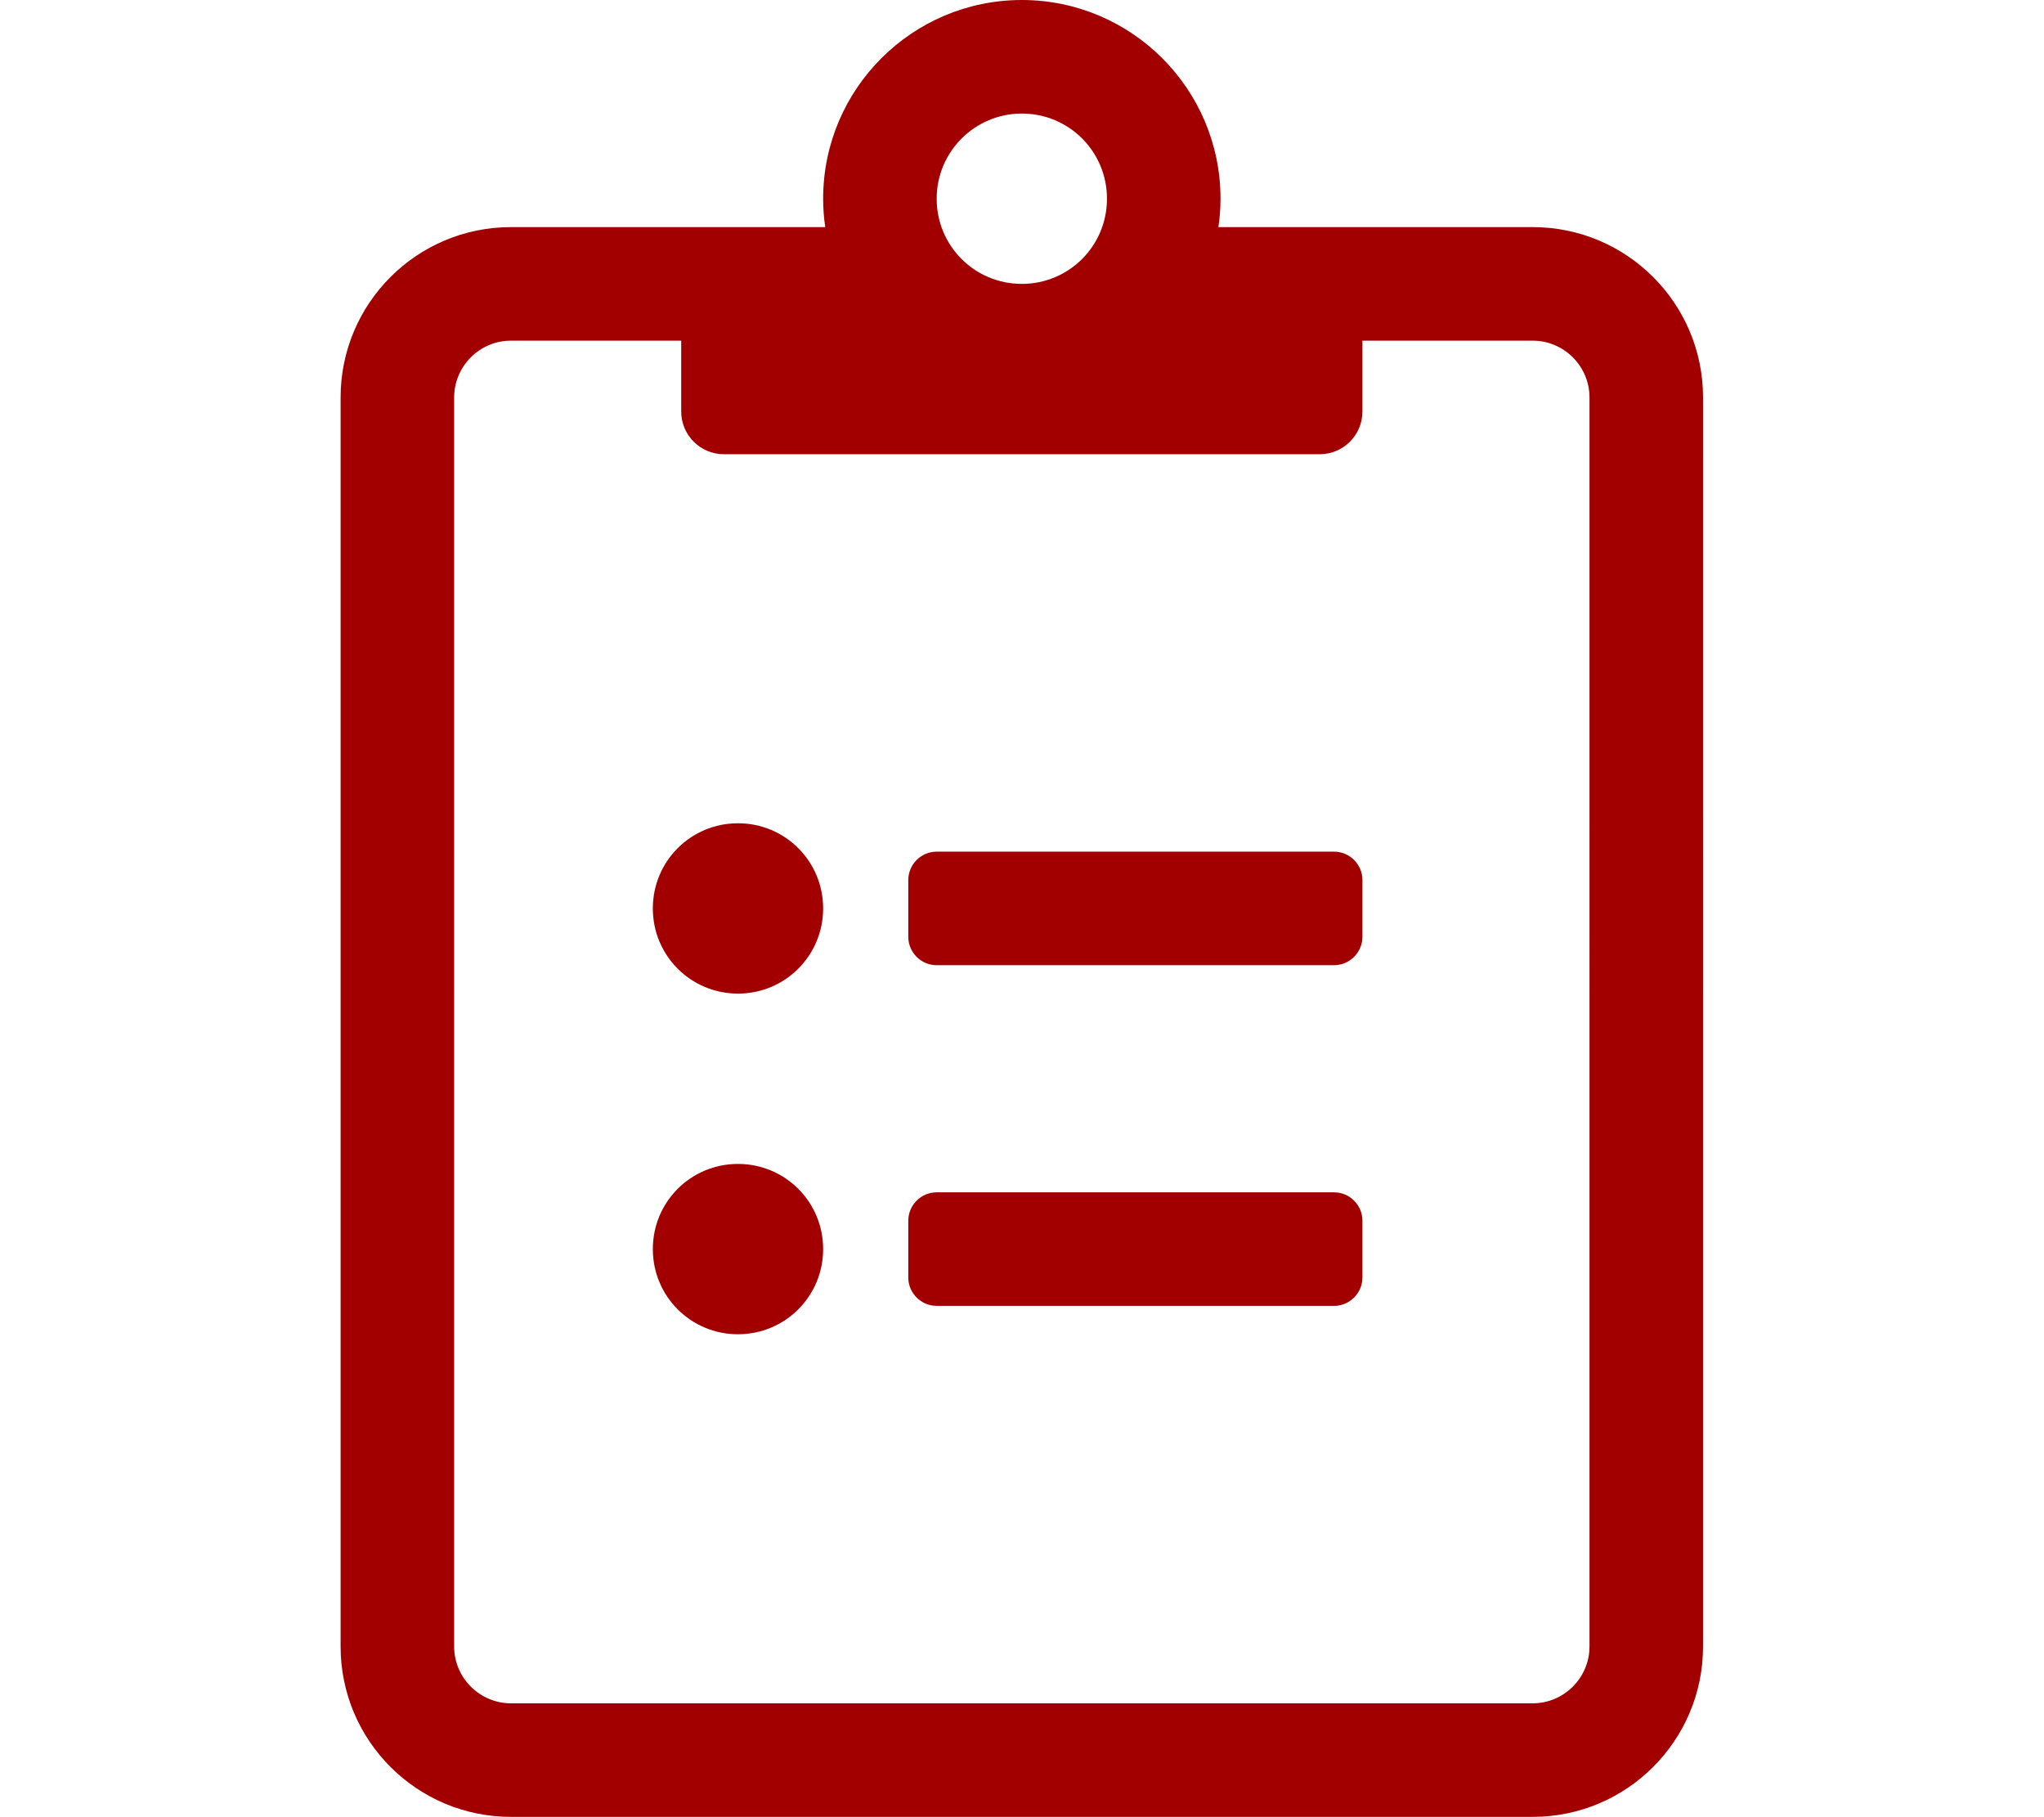 <?xml version="1.0" encoding="utf-8"?>
<!-- Generator: Adobe Illustrator 24.0.2, SVG Export Plug-In . SVG Version: 6.00 Build 0)  -->
<svg version="1.1" id="Ebene_1" xmlns="http://www.w3.org/2000/svg" xmlns:xlink="http://www.w3.org/1999/xlink" x="0px" y="0px"
	 viewBox="0 0 576.1 512" style="enable-background:new 0 0 576.1 512;" xml:space="preserve">
<style type="text/css">
	.st0{fill:#A20000;}
</style>
<path class="st0" d="M376,240H264c-4.4,0-8,3.6-8,8v16c0,4.4,3.6,8,8,8h112c4.4,0,8-3.6,8-8v-16C384,243.6,380.4,240,376,240z
	 M376,336H264c-4.4,0-8,3.6-8,8v16c0,4.4,3.6,8,8,8h112c4.4,0,8-3.6,8-8v-16C384,339.6,380.4,336,376,336z M208,232
	c-13.3,0-24,10.7-24,24c0,13.3,10.7,24,24,24s24-10.7,24-24S221.3,232,208,232z M208,328c-13.3,0-24,10.7-24,24s10.7,24,24,24
	s24-10.7,24-24S221.3,328,208,328z M432,64h-88.6c0.4-2.6,0.6-5.3,0.6-8c0-30.9-25.1-56-56-56s-56,25.1-56,56c0,2.7,0.2,5.4,0.6,8
	H144c-26.5,0-48,21.5-48,48v352c0,26.5,21.5,48,48,48h288c26.5,0,48-21.5,48-48V112C480,85.5,458.5,64,432,64z M288,32
	c13.3,0,24,10.7,24,24s-10.7,24-24,24s-24-10.7-24-24S274.8,32,288,32z M448,464c0,8.8-7.2,16-16,16H144c-8.8,0-16-7.2-16-16V112
	c0-8.8,7.2-16,16-16h48v20c0,6.6,5.4,12,12,12h168c6.6,0,12-5.4,12-12V96h48c8.8,0,16,7.2,16,16V464z"/>
</svg>
